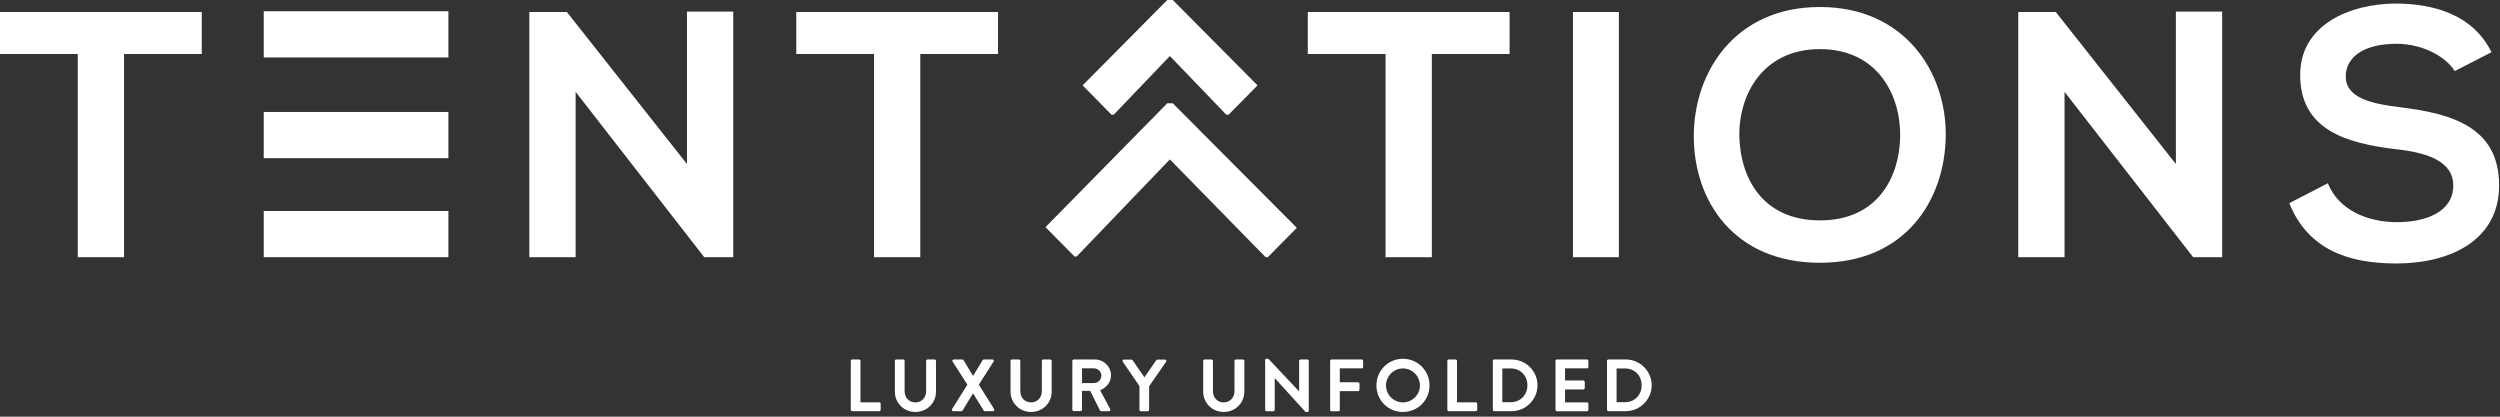 <?xml version="1.0" encoding="UTF-8"?> <svg xmlns="http://www.w3.org/2000/svg" width="282" height="47" viewBox="0 0 282 47" fill="none"><rect x="0" y="0" width="282" height="47" fill="#333333" stroke="none"/><g clip-path="url(#clip0_2003_115)"><path d="M131.96 6.32L138.33 12.94H138.58L141.85 9.63L132.29 0H131.67L122.12 9.63L125.38 12.94H125.63L131.96 6.32Z" fill="white"></path><path d="M131.96 17.98L142.76 29.01H143.01L146.28 25.7L132.29 11.65H131.67L117.93 25.62L121.2 28.93H121.45L131.96 17.98Z" fill="white"></path><path d="M50.58 1.27H29.75V6.48H50.58V1.27Z" fill="white"></path><path d="M50.58 12.63H29.75V17.84H50.58V12.63Z" fill="white"></path><path d="M50.58 23.8H29.75V29.01H50.58V23.8Z" fill="white"></path><path d="M281.04 5.89C278.94 1.62 274.48 0.4 270.17 0.4C265.07 0.44 259.46 2.77 259.46 8.46C259.46 14.66 264.68 16.17 270.33 16.84C274 17.23 276.73 18.3 276.73 20.91C276.73 23.91 273.65 25.06 270.37 25.06C267.09 25.06 263.81 23.72 262.58 20.67L258.23 22.92C260.28 27.98 264.63 29.72 270.28 29.72C276.45 29.72 281.9 27.07 281.9 20.91C281.9 14.31 276.53 12.81 270.76 12.1C267.44 11.7 264.6 11.03 264.6 8.62C264.6 6.56 266.46 4.94 270.33 4.94C273.33 4.94 275.94 6.44 276.89 8.02L281.04 5.89ZM245.44 18.5L231.89 1.35H227.66V29.01H232.88V10.36L247.42 29.05V29.01H250.66V1.31H245.44V18.5ZM205.29 5.54C211.81 5.54 214.42 10.76 214.34 15.42C214.26 19.97 211.81 24.86 205.29 24.86C198.77 24.86 196.32 20 196.2 15.46C196.08 10.8 198.77 5.54 205.29 5.54ZM205.29 0.79C195.73 0.79 191.06 8.1 191.06 15.37C191.06 22.64 195.57 29.64 205.29 29.64C215.01 29.64 219.4 22.49 219.48 15.33C219.56 8.1 214.82 0.79 205.29 0.79ZM182.61 1.35H177.43V29.01H182.61V1.35ZM156.29 29.01H161.51V6.09H170.28V1.35H147.52V6.09H156.29V29.01ZM98.59 29.01H103.81V6.09H112.58V1.35H89.82V6.09H98.59V29.01ZM77.49 18.5L63.94 1.35H59.71V29.01H64.93V10.36L79.47 29.05V29.01H82.71V1.31H77.49V18.5ZM8.77 29.01H13.99V6.09H22.76V1.35H0V6.09H8.77V29.01Z" fill="white"></path><path d="M95.97 40.71C95.97 40.63 96.04 40.55 96.13 40.55H96.9C96.98 40.55 97.06 40.63 97.06 40.71V45.38H99.18C99.27 45.38 99.34 45.46 99.34 45.54V46.22C99.34 46.3 99.27 46.38 99.18 46.38H96.13C96.04 46.38 95.97 46.3 95.97 46.22V40.7V40.71Z" fill="white"></path><path d="M100.93 40.71C100.93 40.63 101.01 40.55 101.09 40.55H101.88C101.97 40.55 102.04 40.63 102.04 40.71V44.12C102.04 44.83 102.52 45.39 103.25 45.39C103.98 45.39 104.47 44.83 104.47 44.13V40.71C104.47 40.63 104.54 40.55 104.63 40.55H105.42C105.5 40.55 105.58 40.63 105.58 40.71V44.18C105.58 45.45 104.57 46.47 103.26 46.47C101.95 46.47 100.94 45.45 100.94 44.18V40.71H100.93Z" fill="white"></path><path d="M109.12 43.39L107.45 40.78C107.38 40.67 107.45 40.55 107.59 40.55H108.56C108.63 40.55 108.67 40.59 108.69 40.63L109.76 42.4L110.84 40.63C110.84 40.63 110.91 40.55 110.97 40.55H111.94C112.08 40.55 112.15 40.67 112.08 40.78L110.41 43.39L112.14 46.15C112.21 46.27 112.14 46.38 112 46.38H111.1C111.03 46.38 110.98 46.34 110.96 46.3L109.77 44.39H109.75L108.58 46.3C108.58 46.3 108.5 46.38 108.44 46.38H107.54C107.39 46.38 107.32 46.26 107.39 46.15L109.12 43.39Z" fill="white"></path><path d="M113.98 40.71C113.98 40.63 114.06 40.55 114.14 40.55H114.93C115.02 40.55 115.09 40.63 115.09 40.71V44.12C115.09 44.83 115.57 45.39 116.3 45.39C117.03 45.39 117.52 44.83 117.52 44.13V40.71C117.52 40.63 117.59 40.55 117.68 40.55H118.47C118.55 40.55 118.63 40.63 118.63 40.71V44.18C118.63 45.45 117.62 46.47 116.31 46.47C115 46.47 113.99 45.45 113.99 44.18V40.71H113.98Z" fill="white"></path><path d="M120.96 40.71C120.96 40.63 121.03 40.55 121.12 40.55H123.5C124.5 40.55 125.32 41.35 125.32 42.34C125.32 43.11 124.81 43.73 124.09 44.02L125.23 46.14C125.29 46.25 125.23 46.38 125.09 46.38H124.21C124.13 46.38 124.09 46.34 124.08 46.3L122.97 44.09H122.05V46.21C122.05 46.29 121.97 46.37 121.89 46.37H121.12C121.03 46.37 120.96 46.29 120.96 46.21V40.69V40.71ZM123.41 43.21C123.85 43.21 124.23 42.83 124.23 42.36C124.23 41.92 123.85 41.55 123.41 41.55H122.05V43.21H123.41Z" fill="white"></path><path d="M128.55 43.58L126.65 40.8C126.58 40.69 126.65 40.56 126.78 40.56H127.63C127.7 40.56 127.74 40.6 127.76 40.64L129.09 42.56L130.42 40.64C130.42 40.64 130.49 40.56 130.55 40.56H131.41C131.54 40.56 131.61 40.69 131.54 40.8L129.62 43.57V46.23C129.62 46.31 129.55 46.39 129.46 46.39H128.69C128.6 46.39 128.53 46.31 128.53 46.23V43.58H128.55Z" fill="white"></path><path d="M135.71 40.71C135.71 40.63 135.79 40.55 135.87 40.55H136.66C136.75 40.55 136.82 40.63 136.82 40.71V44.12C136.82 44.83 137.3 45.39 138.03 45.39C138.76 45.39 139.25 44.83 139.25 44.13V40.71C139.25 40.63 139.32 40.55 139.41 40.55H140.2C140.28 40.55 140.36 40.63 140.36 40.71V44.18C140.36 45.45 139.35 46.47 138.04 46.47C136.73 46.47 135.72 45.45 135.72 44.18V40.71H135.71Z" fill="white"></path><path d="M142.7 40.62C142.7 40.54 142.78 40.47 142.86 40.47H143.07L146.54 44.15V40.71C146.54 40.63 146.61 40.55 146.7 40.55H147.47C147.55 40.55 147.63 40.63 147.63 40.71V46.32C147.63 46.4 147.56 46.47 147.47 46.47H147.27L143.79 42.65V46.23C143.79 46.31 143.72 46.39 143.63 46.39H142.87C142.79 46.39 142.71 46.31 142.71 46.23V40.62H142.7Z" fill="white"></path><path d="M150.05 40.71C150.05 40.63 150.12 40.55 150.21 40.55H153.6C153.69 40.55 153.76 40.63 153.76 40.71V41.39C153.76 41.47 153.69 41.55 153.6 41.55H151.13V43.12H153.19C153.27 43.12 153.35 43.2 153.35 43.28V43.96C153.35 44.04 153.27 44.12 153.19 44.12H151.13V46.23C151.13 46.31 151.06 46.39 150.97 46.39H150.2C150.11 46.39 150.04 46.31 150.04 46.23V40.71H150.05Z" fill="white"></path><path d="M158.25 40.47C159.92 40.47 161.25 41.81 161.25 43.48C161.25 45.15 159.92 46.47 158.25 46.47C156.58 46.47 155.26 45.15 155.26 43.48C155.26 41.81 156.58 40.47 158.25 40.47ZM158.25 45.39C159.3 45.39 160.17 44.53 160.17 43.48C160.17 42.43 159.3 41.56 158.25 41.56C157.2 41.56 156.34 42.44 156.34 43.48C156.34 44.52 157.2 45.39 158.25 45.39Z" fill="white"></path><path d="M163.26 40.71C163.26 40.63 163.33 40.55 163.42 40.55H164.19C164.27 40.55 164.35 40.63 164.35 40.71V45.38H166.47C166.56 45.38 166.63 45.46 166.63 45.54V46.22C166.63 46.3 166.56 46.38 166.47 46.38H163.42C163.33 46.38 163.26 46.3 163.26 46.22V40.7V40.71Z" fill="white"></path><path d="M168.39 40.71C168.39 40.63 168.46 40.55 168.54 40.55H170.51C172.12 40.55 173.43 41.86 173.43 43.46C173.43 45.06 172.11 46.38 170.51 46.38H168.54C168.46 46.38 168.39 46.3 168.39 46.22V40.7V40.71ZM170.41 45.37C171.49 45.37 172.29 44.55 172.29 43.46C172.29 42.37 171.5 41.56 170.41 41.56H169.46V45.37H170.41Z" fill="white"></path><path d="M175.46 40.71C175.46 40.63 175.53 40.55 175.62 40.55H179.01C179.1 40.55 179.17 40.63 179.17 40.71V41.39C179.17 41.47 179.1 41.55 179.01 41.55H176.54V42.92H178.6C178.68 42.92 178.76 43 178.76 43.08V43.77C178.76 43.86 178.68 43.93 178.6 43.93H176.54V45.39H179.01C179.1 45.39 179.17 45.47 179.17 45.55V46.23C179.17 46.31 179.1 46.39 179.01 46.39H175.62C175.53 46.39 175.46 46.31 175.46 46.23V40.71Z" fill="white"></path><path d="M181.27 40.71C181.27 40.63 181.34 40.55 181.42 40.55H183.39C185 40.55 186.31 41.86 186.31 43.46C186.31 45.06 184.99 46.38 183.39 46.38H181.42C181.34 46.38 181.27 46.3 181.27 46.22V40.7V40.71ZM183.3 45.37C184.38 45.37 185.18 44.55 185.18 43.46C185.18 42.37 184.39 41.56 183.3 41.56H182.35V45.37H183.3Z" fill="white"></path></g><defs><clipPath id="clip0_2003_115"><rect width="281.91" height="46.47" fill="white"></rect></clipPath></defs></svg> 